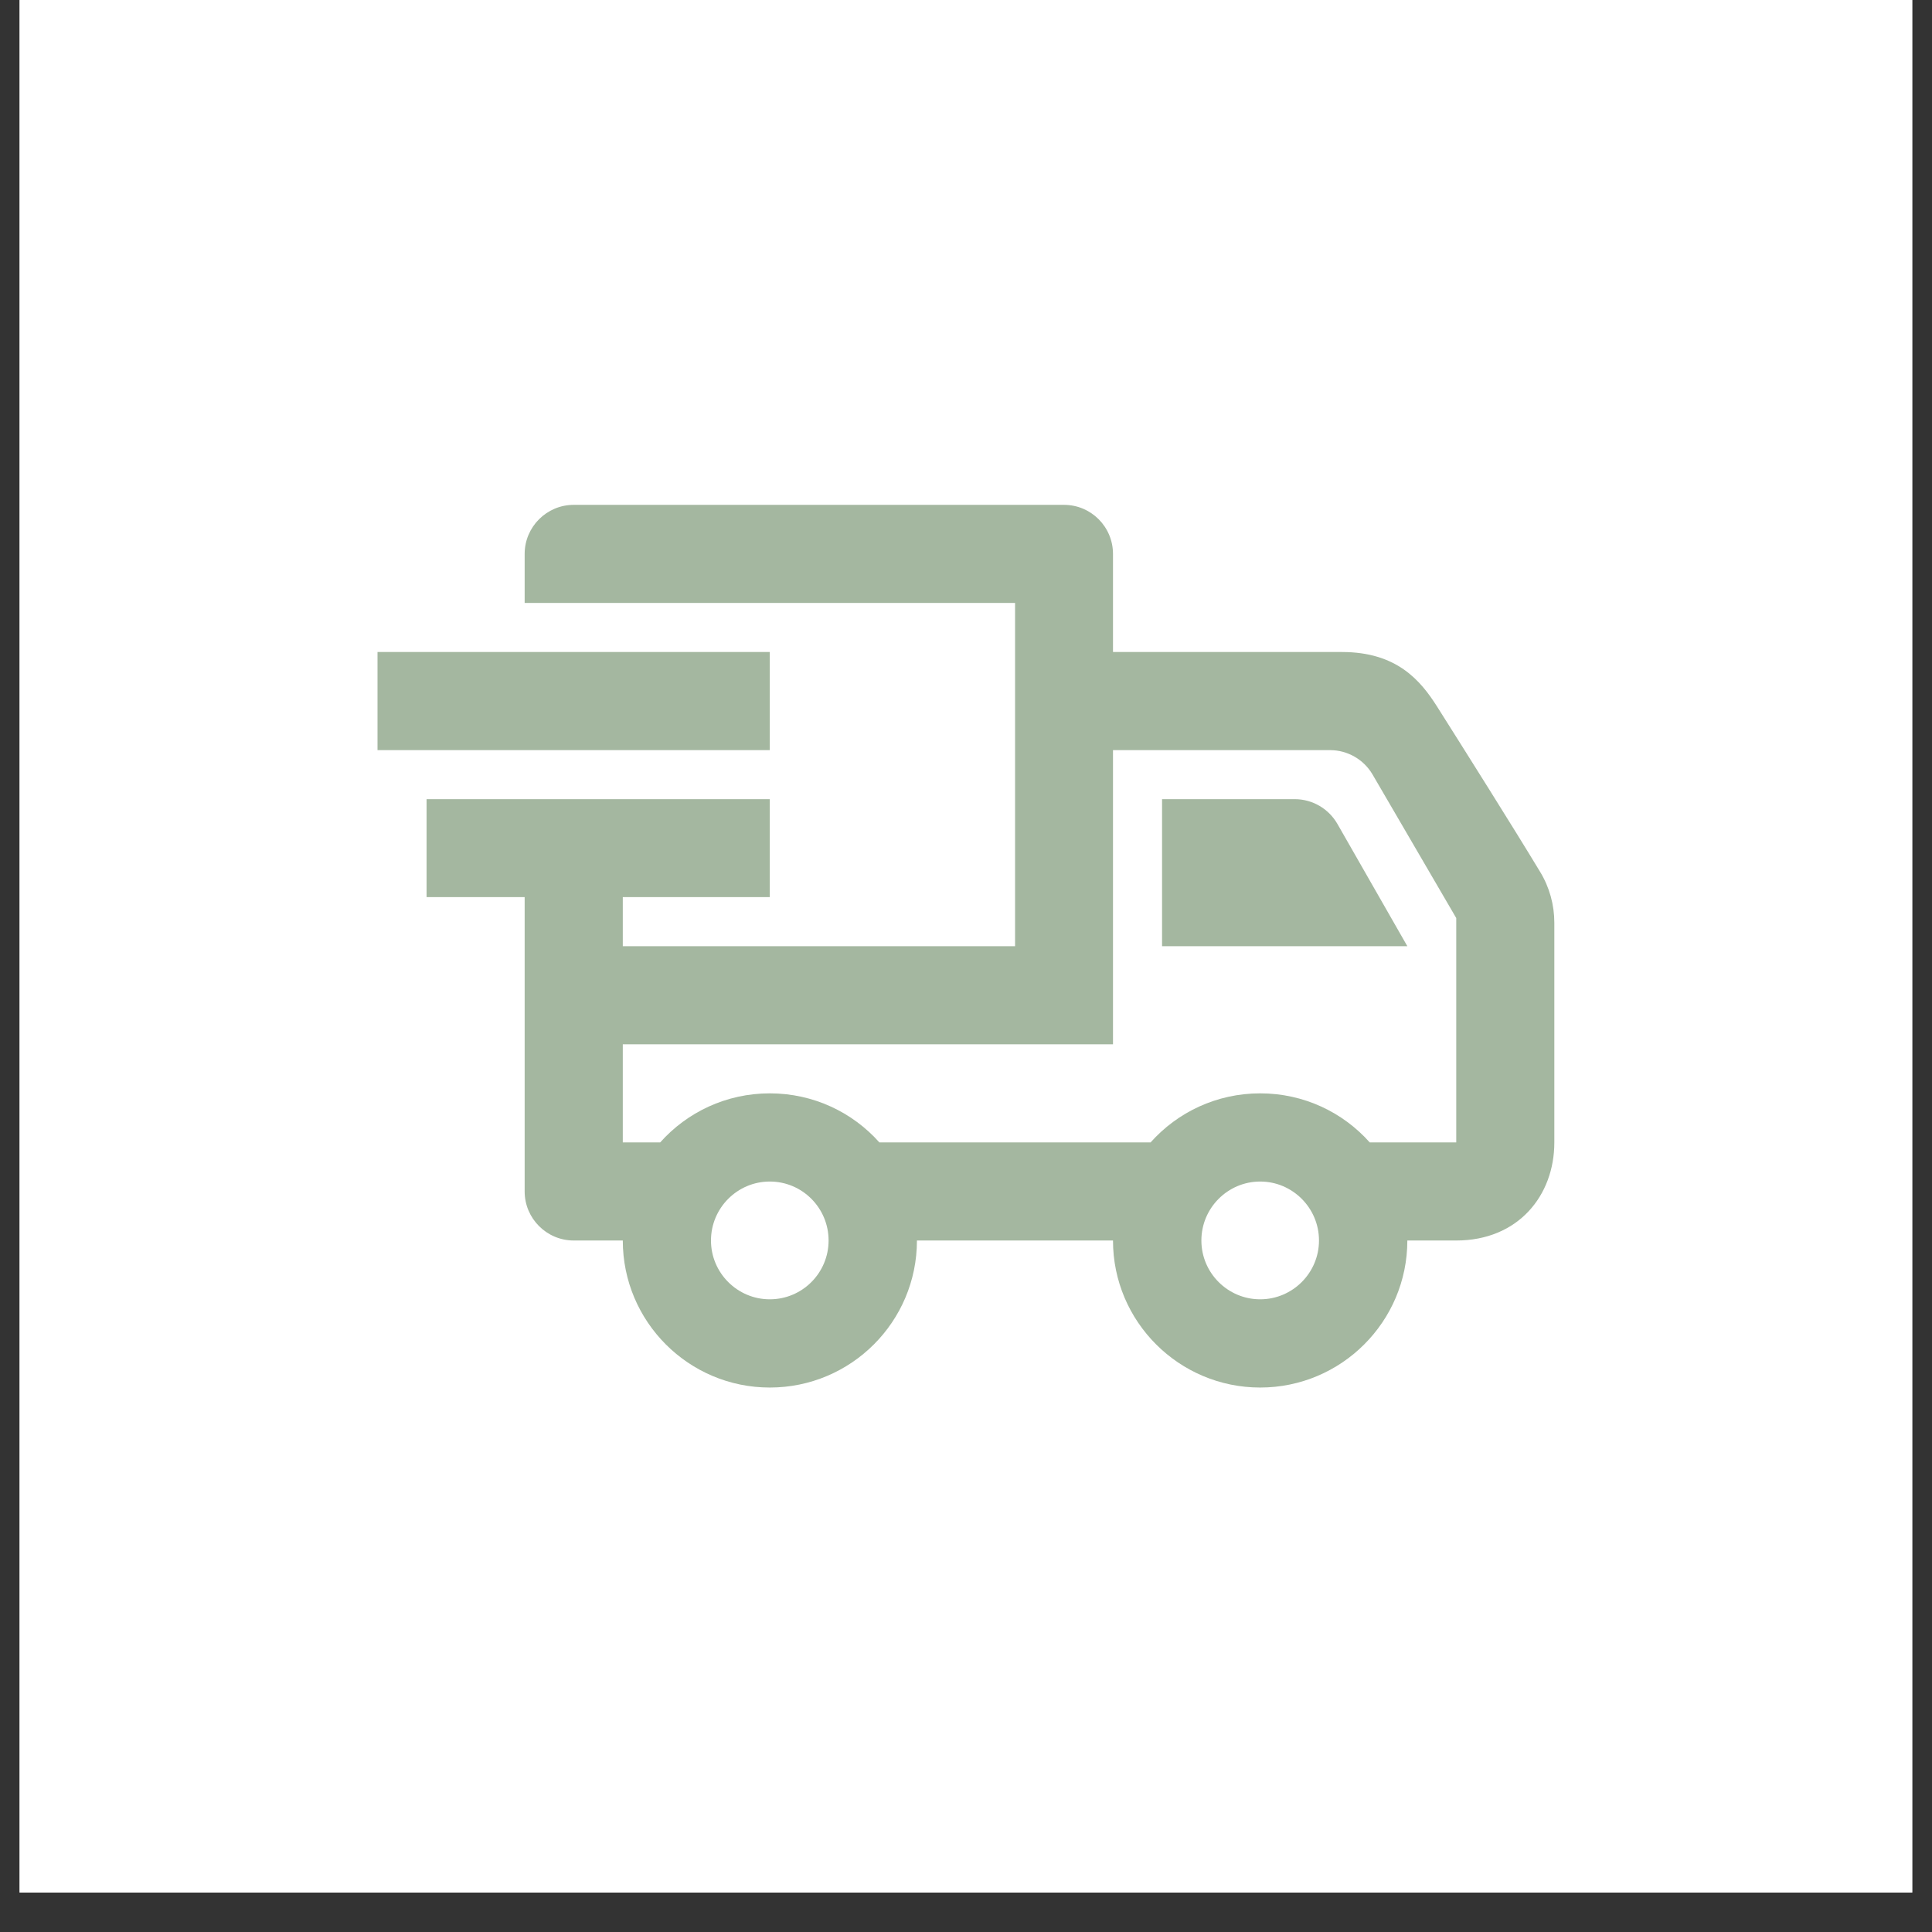 <svg version="1.2" preserveAspectRatio="xMidYMid meet" height="64" viewBox="0 0 48 48" zoomAndPan="magnify" width="64" xmlns:xlink="http://www.w3.org/1999/xlink" xmlns="http://www.w3.org/2000/svg"><rect x="0" y="0" width="48" height="48" fill="#333333" stroke="none"/><defs><clipPath id="0e8c3c5e2f"><path d="M 0.488 0 L 47.508 0 L 47.508 47.02 L 0.488 47.02 Z M 0.488 0"></path></clipPath><clipPath id="fc38e2e2ea"><path d="M 9.379 12 L 38.766 12 L 38.766 35 L 9.379 35 Z M 9.379 12"></path></clipPath></defs><g id="f0a0d4f40a"><g clip-path="url(#0e8c3c5e2f)" clip-rule="nonzero"><path d="M 0.488 0 L 47.512 0 L 47.512 47.02 L 0.488 47.02 Z M 0.488 0" style="stroke:none;fill-rule:nonzero;fill:#ffffff;fill-opacity:1;"></path><path d="M 0.488 0 L 47.512 0 L 47.512 47.02 L 0.488 47.02 Z M 0.488 0" style="stroke:none;fill-rule:nonzero;fill:#ffffff;fill-opacity:1;"></path></g><g clip-path="url(#fc38e2e2ea)" clip-rule="nonzero"><path d="M 15.473 22.289 L 15.473 23.508 L 25.219 23.508 L 25.219 14.98 L 13.035 14.98 L 13.035 13.762 C 13.035 13.09 13.582 12.543 14.254 12.543 L 26.434 12.543 C 27.109 12.543 27.652 13.09 27.652 13.762 L 27.652 16.199 L 33.34 16.199 C 34.699 16.199 35.289 16.902 35.699 17.547 C 36.422 18.691 37.57 20.512 38.266 21.664 C 38.496 22.043 38.617 22.48 38.617 22.926 L 38.617 28.383 C 38.617 29.707 37.715 30.82 36.18 30.82 L 34.965 30.82 C 34.965 32.836 33.324 34.473 31.309 34.473 C 29.293 34.473 27.652 32.836 27.652 30.82 L 22.781 30.82 C 22.781 32.836 21.145 34.473 19.125 34.473 C 17.109 34.473 15.473 32.836 15.473 30.82 L 14.254 30.82 C 13.582 30.82 13.035 30.273 13.035 29.602 L 13.035 22.289 L 10.598 22.289 L 10.598 19.855 L 19.125 19.855 L 19.125 22.289 Z M 19.125 29.355 C 19.934 29.355 20.586 30.012 20.586 30.82 C 20.586 31.625 19.934 32.281 19.125 32.281 C 18.32 32.281 17.664 31.625 17.664 30.82 C 17.664 30.012 18.32 29.355 19.125 29.355 Z M 31.309 29.355 C 32.113 29.355 32.77 30.012 32.77 30.82 C 32.77 31.625 32.113 32.281 31.309 32.281 C 30.504 32.281 29.848 31.625 29.848 30.82 C 29.848 30.012 30.504 29.355 31.309 29.355 Z M 27.652 25.945 L 15.473 25.945 L 15.473 28.383 L 16.402 28.383 C 17.07 27.633 18.043 27.164 19.125 27.164 C 20.207 27.164 21.18 27.633 21.848 28.383 L 28.586 28.383 C 29.254 27.633 30.227 27.164 31.309 27.164 C 32.391 27.164 33.363 27.633 34.031 28.383 L 36.18 28.383 L 36.18 22.809 L 34.098 19.238 C 33.879 18.867 33.477 18.637 33.047 18.637 L 27.652 18.637 Z M 28.871 19.855 L 28.871 23.508 L 34.965 23.508 L 33.227 20.469 C 33.008 20.09 32.605 19.855 32.168 19.855 Z M 9.379 16.199 L 19.125 16.199 L 19.125 18.637 L 9.379 18.637 Z M 9.379 16.199" style="stroke:none;fill-rule:evenodd;fill:#a4b7a0;fill-opacity:1;"></path></g></g></svg>
